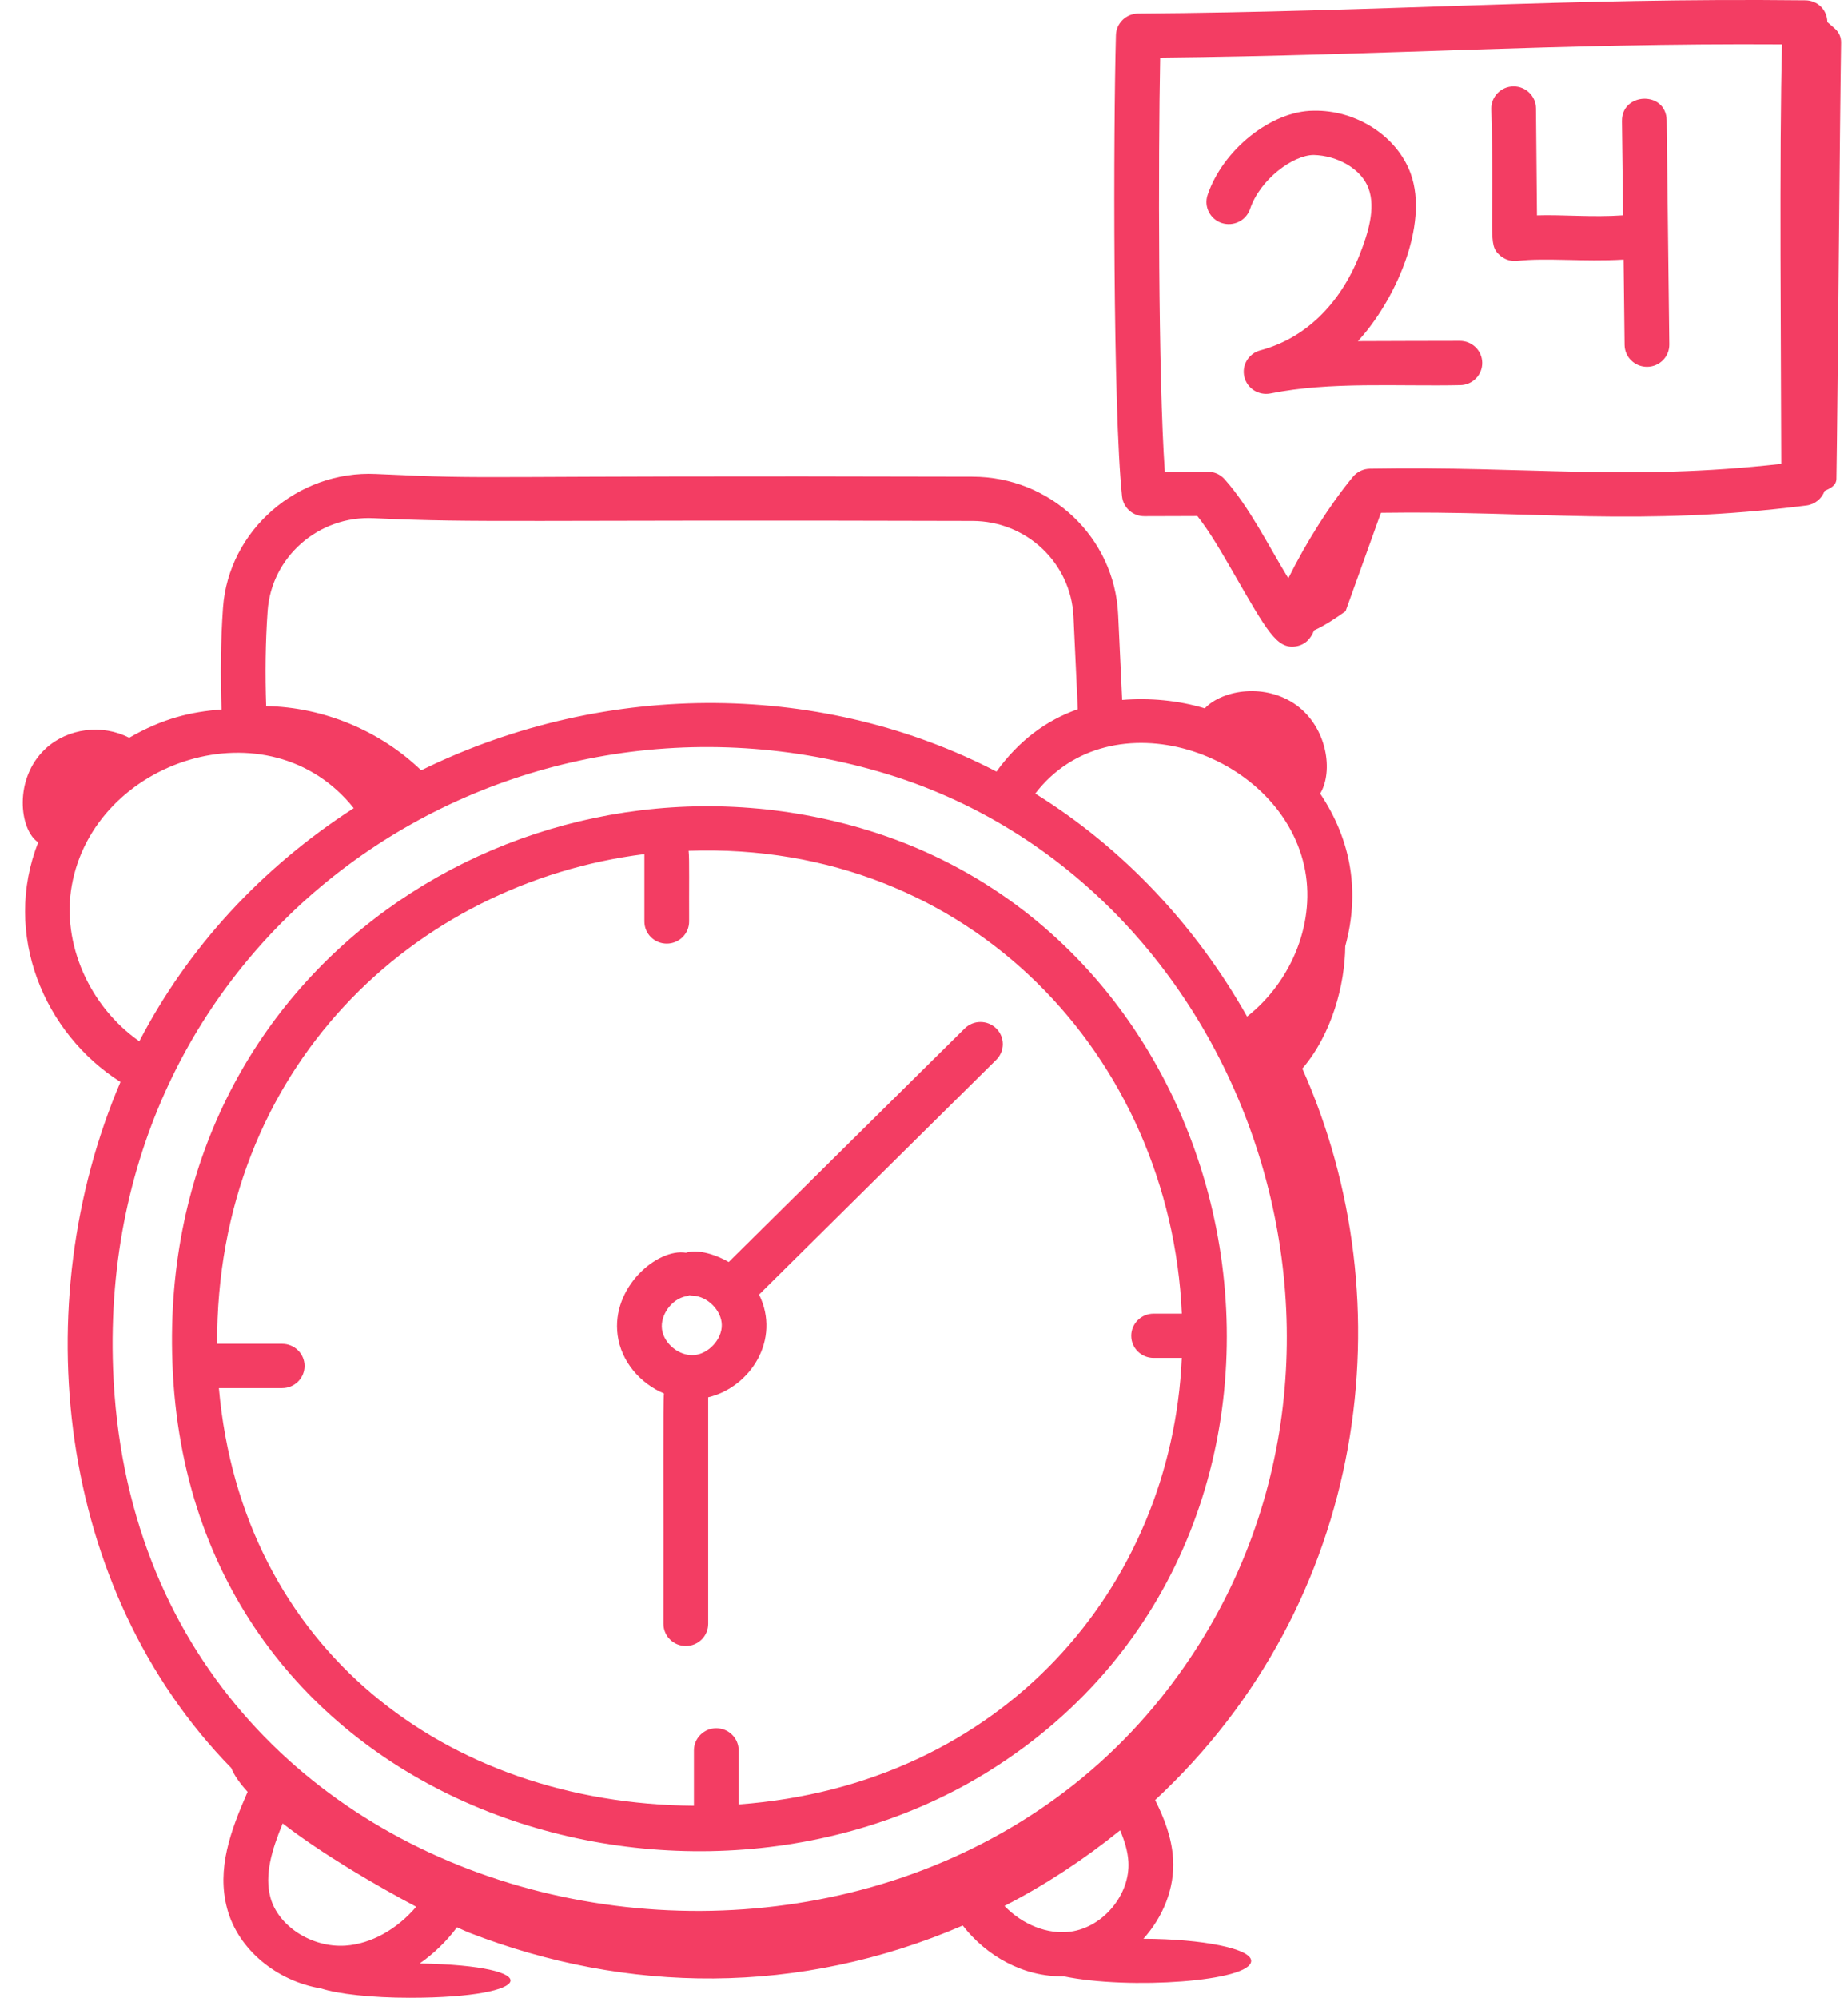<svg width="74" height="80" viewBox="0 0 74 80" fill="none" xmlns="http://www.w3.org/2000/svg">
<path d="M73.063 19.66C73.313 19.547 73.532 19.434 73.537 19.176C73.589 15.955 73.67 5.169 73.724 1.7C73.727 1.494 73.643 1.299 73.489 1.16C73.391 1.071 73.284 0.977 73.174 0.885C73.164 0.363 72.754 0.018 72.298 0.013C62.667 -0.094 55.462 0.475 45.576 0.543C45.093 0.547 44.7 0.928 44.686 1.406C44.581 5.194 44.563 16.385 44.93 19.877C44.977 20.329 45.362 20.672 45.821 20.672C45.941 20.672 48.067 20.666 47.946 20.665C48.45 21.305 48.91 22.105 49.394 22.944C50.739 25.279 51.126 25.989 51.871 25.887C52.24 25.836 52.481 25.603 52.619 25.244C53.056 25.048 53.511 24.74 53.882 24.475C54.345 23.188 54.819 21.867 55.286 20.567C55.293 20.557 55.301 20.545 55.308 20.535C61.546 20.443 65.581 21.095 72.337 20.242C72.679 20.198 72.953 19.966 73.063 19.66ZM71.328 18.576C65.148 19.27 61.265 18.658 54.853 18.769C54.59 18.773 54.343 18.892 54.176 19.094C53.253 20.213 52.303 21.717 51.589 23.157C50.762 21.801 50.029 20.304 49.038 19.192C48.869 19.001 48.624 18.891 48.366 18.891C48.246 18.891 46.524 18.897 46.644 18.897C46.377 15.101 46.378 6.35 46.457 2.309C55.644 2.217 62.329 1.723 71.36 1.778C71.242 5.825 71.323 14.773 71.328 18.576Z" fill="#F33D63"/>
<path d="M39.647 70.894C54.725 61.434 50.945 37.953 34.453 33.158C21.091 29.279 6.31 38.682 6.904 54.579C7.56 72.388 27.404 78.569 39.647 70.894ZM8.765 55.586H11.3C11.794 55.586 12.196 55.189 12.196 54.699C12.196 54.21 11.794 53.813 11.3 53.813H8.695C8.651 42.761 16.593 35.356 25.804 34.202V36.901C25.804 37.39 26.205 37.787 26.7 37.787C27.194 37.787 27.595 37.39 27.595 36.901C27.588 35.592 27.611 34.38 27.575 34.069C38.846 33.67 46.873 42.338 47.324 52.605H46.195C45.7 52.605 45.299 53.002 45.299 53.492C45.299 53.981 45.7 54.378 46.195 54.378H47.323C46.912 63.588 40.13 71.482 29.578 72.258V70.094C29.578 69.605 29.177 69.207 28.682 69.207C28.188 69.207 27.787 69.605 27.787 70.094V72.31C17.859 72.233 9.69 66.021 8.765 55.586Z" fill="#F33D63"/>
<path d="M26.588 55.8C26.547 56.126 26.577 59.672 26.567 65.026C26.567 65.516 26.968 65.913 27.462 65.913C27.957 65.913 28.358 65.516 28.358 65.026V55.954C30.052 55.551 31.278 53.639 30.395 51.841L39.894 42.438C40.244 42.092 40.244 41.531 39.894 41.185C39.544 40.838 38.978 40.838 38.628 41.185L29.179 50.538C28.735 50.274 27.956 49.997 27.471 50.166C26.328 49.974 24.469 51.547 24.734 53.473C24.876 54.518 25.63 55.397 26.588 55.8ZM27.472 51.908C27.518 51.899 27.564 51.887 27.607 51.871C27.651 51.88 27.696 51.885 27.742 51.886C28.326 51.908 28.891 52.474 28.902 53.051C28.915 53.629 28.375 54.218 27.794 54.263C27.198 54.312 26.588 53.807 26.509 53.235C26.43 52.663 26.898 52.017 27.472 51.908Z" fill="#F33D63"/>
<path d="M58.459 13.65C58.338 13.65 54.565 13.657 54.374 13.661C55.831 12.096 57.243 9.017 56.487 6.947C55.943 5.456 54.311 4.394 52.592 4.434C50.909 4.444 48.969 5.99 48.355 7.809C48.199 8.273 48.453 8.775 48.922 8.931C49.396 9.082 49.898 8.834 50.056 8.37C50.457 7.178 51.778 6.211 52.604 6.207C53.562 6.231 54.517 6.764 54.803 7.549C55.096 8.35 54.782 9.348 54.438 10.218C53.652 12.204 52.241 13.558 50.465 14.03C49.998 14.155 49.715 14.625 49.827 15.09C49.936 15.549 50.391 15.85 50.877 15.756C53.265 15.273 55.98 15.478 58.478 15.423C58.973 15.413 59.365 15.007 59.354 14.517C59.344 14.035 58.945 13.65 58.459 13.65Z" fill="#F33D63"/>
<path d="M64.948 4.849L64.993 8.623C63.762 8.709 62.575 8.592 61.546 8.625L61.507 4.338C61.502 3.851 61.102 3.459 60.611 3.459C60.609 3.459 60.605 3.459 60.603 3.459C60.109 3.464 59.711 3.865 59.716 4.354C59.86 9.472 59.543 9.776 60.068 10.232C60.232 10.375 60.443 10.454 60.66 10.454C60.694 10.454 60.729 10.451 60.763 10.448C61.887 10.316 63.424 10.489 65.014 10.396L65.054 13.814C65.06 14.3 65.46 14.69 65.95 14.69H65.96C66.455 14.685 66.851 14.283 66.845 13.793L66.739 4.828C66.725 3.627 64.934 3.693 64.948 4.849Z" fill="#F33D63"/>
<path d="M52.15 42.792C53.339 41.405 53.855 39.424 53.87 37.889C54.449 35.779 54.144 33.692 52.865 31.779C53.398 30.896 53.153 29.148 51.916 28.242C50.697 27.353 48.975 27.604 48.242 28.366C47.175 28.046 46.044 27.942 44.935 28.031L44.775 24.61C44.631 21.514 42.064 19.089 38.933 19.089C18.027 19.029 20.091 19.22 15.057 18.981C11.922 18.83 9.145 21.236 8.929 24.345C8.835 25.696 8.823 27.061 8.87 28.413C7.66 28.503 6.524 28.763 5.173 29.545C4.096 28.988 2.715 29.157 1.825 29.981C0.534 31.178 0.777 33.24 1.529 33.73C0.086 37.409 1.756 41.379 4.824 43.327C1.027 52.217 2.248 63.629 9.263 70.802C9.378 71.097 9.61 71.418 9.915 71.754C9.234 73.307 8.667 74.836 9.097 76.434C9.537 78.073 11.086 79.335 12.857 79.627C13.529 79.848 14.863 80 16.418 80C21.52 80 21.905 78.712 16.807 78.627C17.367 78.234 17.876 77.748 18.3 77.177C18.513 77.276 18.698 77.36 18.814 77.404C25.098 79.837 31.994 79.931 38.551 77.107C39.511 78.34 40.989 79.17 42.596 79.142C45.21 79.683 50.101 79.35 50.101 78.522C50.101 78.037 48.175 77.644 45.786 77.637C46.569 76.767 47.044 75.621 46.974 74.444C46.922 73.572 46.606 72.782 46.255 72.082C54.774 64.171 56.344 52.19 52.15 42.792ZM52.223 34.668C52.716 36.848 51.76 39.274 49.937 40.708C47.877 37.055 44.97 33.962 41.455 31.779C44.455 27.856 51.184 30.065 52.223 34.668ZM10.716 24.467C10.866 22.314 12.746 20.639 14.972 20.752C19.221 20.951 20.696 20.808 38.933 20.862C41.106 20.862 42.886 22.545 42.986 24.692L43.159 28.402C41.871 28.851 40.782 29.683 39.901 30.899C33.087 27.357 24.421 27.139 16.865 30.848C15.217 29.263 12.957 28.319 10.658 28.277C10.616 27.01 10.627 25.732 10.716 24.467ZM2.872 35.471C3.767 30.409 10.782 28.121 14.165 32.362C10.473 34.745 7.531 37.94 5.579 41.697C3.592 40.311 2.461 37.793 2.872 35.471ZM4.527 54.794C3.891 37.408 19.949 26.465 35.222 30.908C50.359 35.308 56.834 55.078 46.488 67.992C34.266 83.255 5.367 77.544 4.527 54.794ZM13.834 77.912C12.491 78.003 11.139 77.137 10.827 75.979C10.586 75.08 10.876 74.097 11.319 73.019C12.902 74.244 15.044 75.494 16.666 76.355C15.909 77.249 14.868 77.841 13.834 77.912ZM45.185 74.548C45.263 75.856 44.187 77.165 42.882 77.35C41.942 77.479 40.944 77.069 40.222 76.323C41.866 75.477 43.416 74.455 44.853 73.295C45.029 73.706 45.16 74.129 45.185 74.548Z" fill="#F33D63"/>
</svg>
